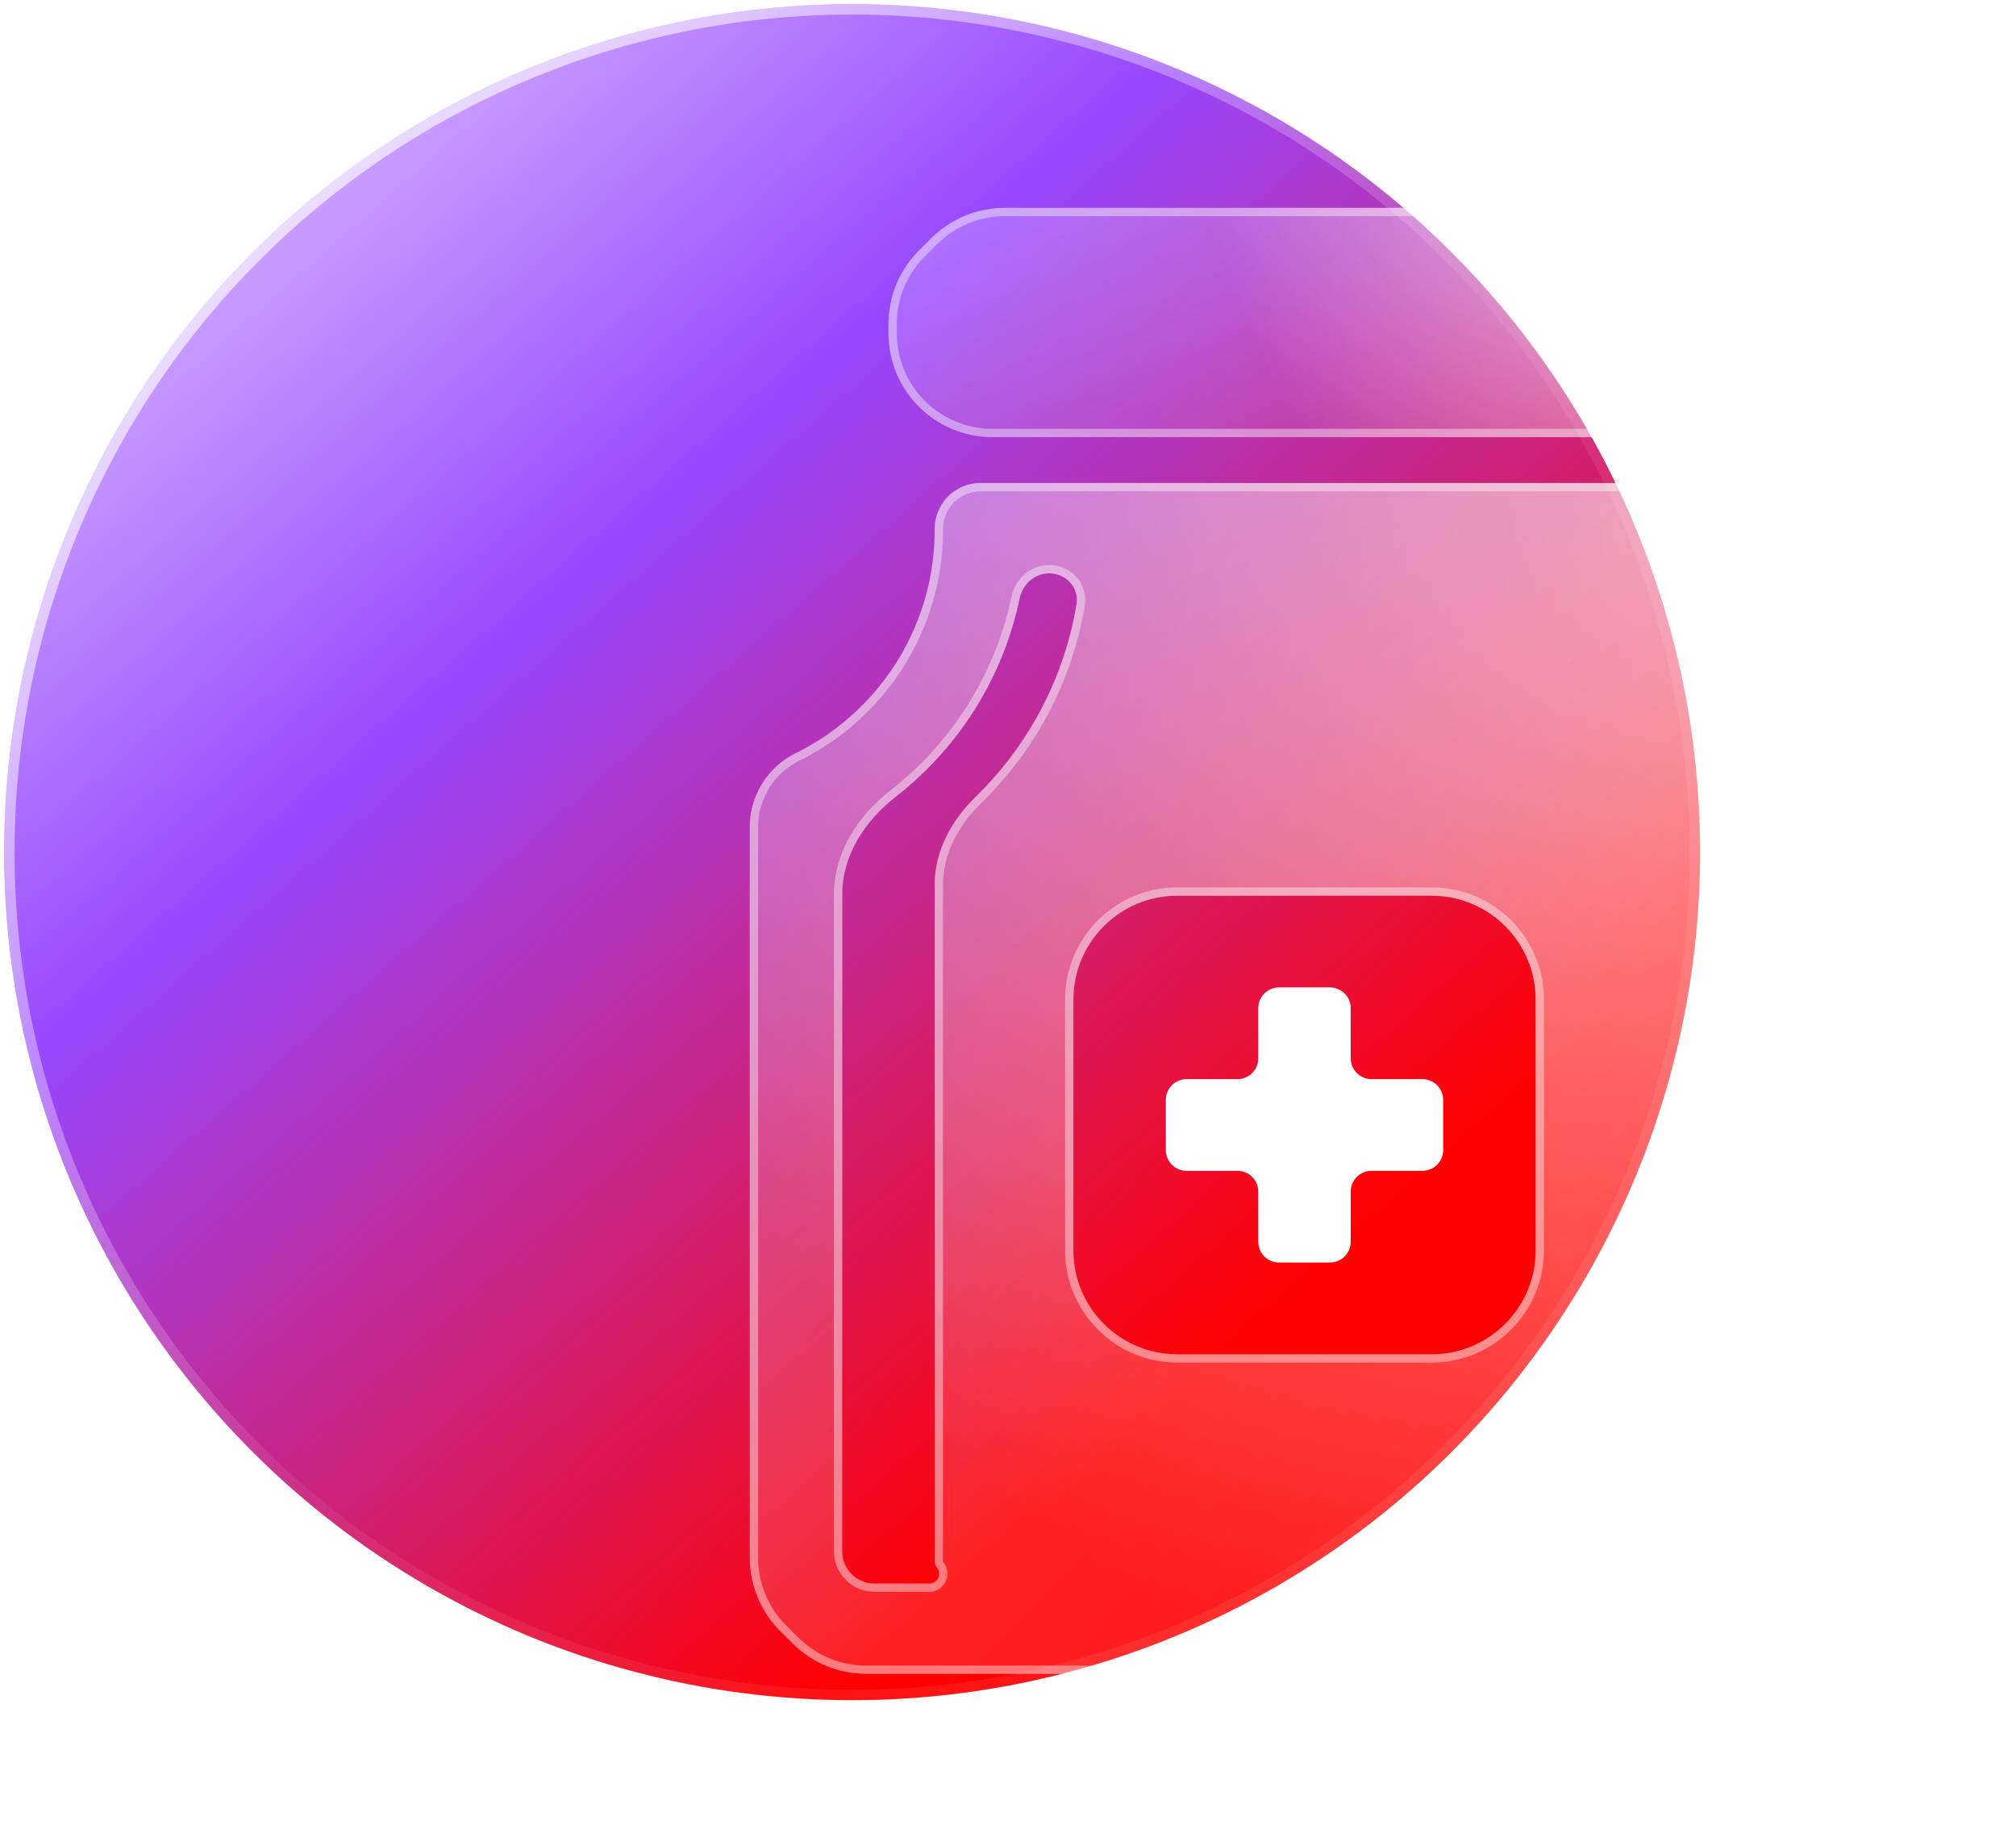 <svg width="97" height="88" viewBox="0 0 97 88" fill="none" xmlns="http://www.w3.org/2000/svg">
<g filter="url(#filter0_bi_2009_939)">
<circle cx="40.8" cy="40.8" r="40.8" transform="matrix(-1 0 0 1 81.8 0.2)" fill="url(#paint0_linear_2009_939)"/>
<circle cx="40.8" cy="40.8" r="40.55" transform="matrix(-1 0 0 1 81.8 0.2)" stroke="url(#paint1_linear_2009_939)" stroke-width="0.5"/>
<circle cx="40.8" cy="40.8" r="40.55" transform="matrix(-1 0 0 1 81.8 0.2)" stroke="url(#paint2_linear_2009_939)" stroke-opacity="0.2" stroke-width="0.5"/>
</g>
<g filter="url(#filter1_bd_2009_939)">
<path d="M77.784 10.591C77.784 9.258 77.252 7.98 76.305 7.041L75.71 6.45C74.773 5.521 73.507 5 72.188 5H43.344C42.025 5 40.759 5.521 39.823 6.45L39.227 7.041C38.28 7.98 37.748 9.258 37.748 10.591V11.032C37.748 13.793 39.987 16.032 42.748 16.032H72.784C75.546 16.032 77.784 13.793 77.784 11.032V10.591Z" fill="url(#paint3_linear_2009_939)" fill-opacity="0.65"/>
<path d="M77.784 10.591C77.784 9.258 77.252 7.98 76.305 7.041L75.71 6.45C74.773 5.521 73.507 5 72.188 5H43.344C42.025 5 40.759 5.521 39.823 6.45L39.227 7.041C38.28 7.98 37.748 9.258 37.748 10.591V11.032C37.748 13.793 39.987 16.032 42.748 16.032H72.784C75.546 16.032 77.784 13.793 77.784 11.032V10.591Z" fill="url(#paint4_radial_2009_939)" fill-opacity="0.65"/>
<path d="M76.165 7.183C77.073 8.085 77.584 9.311 77.584 10.591V11.032C77.584 13.683 75.435 15.832 72.784 15.832H42.748C40.097 15.832 37.948 13.683 37.948 11.032V10.591C37.948 9.311 38.459 8.085 39.368 7.183L39.963 6.592C40.862 5.701 42.078 5.2 43.344 5.2H72.188C73.455 5.2 74.67 5.701 75.569 6.592L76.165 7.183Z" stroke="white" stroke-opacity="0.4" stroke-width="0.4"/>
<path d="M82.232 31.233C80.216 30.232 78.522 28.691 77.342 26.784C76.163 24.877 75.546 22.681 75.56 20.444C75.56 19.226 74.572 18.238 73.353 18.238H42.178C40.96 18.238 39.972 19.226 39.972 20.444C39.986 22.681 39.369 24.877 38.189 26.784C37.01 28.691 35.316 30.232 33.299 31.233C31.939 31.894 31.075 33.274 31.075 34.787V69.944C31.075 71.278 31.608 72.555 32.554 73.494L33.15 74.085C34.086 75.014 35.352 75.535 36.671 75.535H78.861C80.18 75.535 81.446 75.014 82.382 74.085L82.978 73.494C83.924 72.555 84.457 71.278 84.457 69.944V34.787C84.457 33.274 83.593 31.894 82.232 31.233ZM40.078 70.415C40.33 70.725 40.109 71.189 39.71 71.189H37.074C36.665 71.189 36.273 71.027 35.982 70.739C35.689 70.448 35.524 70.052 35.524 69.638V38.029C35.524 36.158 36.609 34.494 38.085 33.346C39.362 32.352 40.489 31.174 41.425 29.846C42.712 28.02 43.607 25.957 44.061 23.784C44.203 23.102 44.786 22.584 45.482 22.584C46.29 22.584 46.932 23.273 46.8 24.07C46.48 25.992 45.825 27.849 44.861 29.555C44.073 30.949 43.091 32.221 41.947 33.335C40.789 34.462 39.972 35.943 39.972 37.559V70.116C39.972 70.225 40.01 70.331 40.078 70.415ZM68.887 55.157C68.887 57.919 66.648 60.157 63.887 60.157H51.645C48.883 60.157 46.645 57.919 46.645 55.157V43.095C46.645 40.333 48.883 38.095 51.645 38.095H63.887C66.648 38.095 68.887 40.333 68.887 43.095V55.157Z" fill="url(#paint5_linear_2009_939)" fill-opacity="0.65"/>
<path d="M82.232 31.233C80.216 30.232 78.522 28.691 77.342 26.784C76.163 24.877 75.546 22.681 75.56 20.444C75.56 19.226 74.572 18.238 73.353 18.238H42.178C40.96 18.238 39.972 19.226 39.972 20.444C39.986 22.681 39.369 24.877 38.189 26.784C37.01 28.691 35.316 30.232 33.299 31.233C31.939 31.894 31.075 33.274 31.075 34.787V69.944C31.075 71.278 31.608 72.555 32.554 73.494L33.15 74.085C34.086 75.014 35.352 75.535 36.671 75.535H78.861C80.18 75.535 81.446 75.014 82.382 74.085L82.978 73.494C83.924 72.555 84.457 71.278 84.457 69.944V34.787C84.457 33.274 83.593 31.894 82.232 31.233ZM40.078 70.415C40.33 70.725 40.109 71.189 39.71 71.189H37.074C36.665 71.189 36.273 71.027 35.982 70.739C35.689 70.448 35.524 70.052 35.524 69.638V38.029C35.524 36.158 36.609 34.494 38.085 33.346C39.362 32.352 40.489 31.174 41.425 29.846C42.712 28.02 43.607 25.957 44.061 23.784C44.203 23.102 44.786 22.584 45.482 22.584C46.29 22.584 46.932 23.273 46.8 24.07C46.48 25.992 45.825 27.849 44.861 29.555C44.073 30.949 43.091 32.221 41.947 33.335C40.789 34.462 39.972 35.943 39.972 37.559V70.116C39.972 70.225 40.01 70.331 40.078 70.415ZM68.887 55.157C68.887 57.919 66.648 60.157 63.887 60.157H51.645C48.883 60.157 46.645 57.919 46.645 55.157V43.095C46.645 40.333 48.883 38.095 51.645 38.095H63.887C66.648 38.095 68.887 40.333 68.887 43.095V55.157Z" fill="url(#paint6_radial_2009_939)" fill-opacity="0.65"/>
<path d="M82.144 31.412L82.145 31.413C83.437 32.041 84.257 33.351 84.257 34.787V69.944C84.257 71.224 83.746 72.451 82.837 73.352L82.241 73.943C81.342 74.835 80.127 75.335 78.861 75.335H36.671C35.405 75.335 34.19 74.835 33.291 73.943L32.695 73.352L32.554 73.494L32.695 73.352C31.786 72.451 31.275 71.224 31.275 69.944V34.787C31.275 33.351 32.095 32.041 33.387 31.413L33.387 31.413L33.388 31.412C35.438 30.395 37.16 28.828 38.359 26.889C39.558 24.951 40.186 22.718 40.172 20.444C40.172 19.336 41.071 18.438 42.178 18.438H73.353C74.461 18.438 75.359 19.336 75.36 20.444C75.346 22.718 75.973 24.951 77.172 26.889C78.371 28.828 80.094 30.395 82.144 31.412ZM39.71 71.389C40.278 71.389 40.591 70.73 40.233 70.289C40.194 70.24 40.172 70.179 40.172 70.116V37.559C40.172 36.012 40.955 34.58 42.086 33.478C43.244 32.352 44.238 31.064 45.035 29.653C46.011 27.927 46.673 26.048 46.997 24.102C47.152 23.171 46.401 22.384 45.482 22.384C44.682 22.384 44.025 22.978 43.865 23.743C43.417 25.89 42.533 27.927 41.261 29.731C40.337 31.043 39.224 32.206 37.962 33.188C36.454 34.361 35.324 36.078 35.324 38.029V69.638C35.324 70.105 35.51 70.553 35.841 70.881C36.169 71.207 36.612 71.389 37.074 71.389H39.71ZM63.887 60.358C66.759 60.358 69.087 58.029 69.087 55.157V43.095C69.087 40.223 66.759 37.895 63.887 37.895H51.645C48.773 37.895 46.445 40.223 46.445 43.095V55.157C46.445 58.029 48.773 60.358 51.645 60.358H63.887Z" stroke="white" stroke-opacity="0.4" stroke-width="0.4"/>
<path d="M55.542 54.745C55.542 55.297 55.989 55.745 56.542 55.745H58.99C59.542 55.745 59.99 55.297 59.99 54.745V52.332C59.99 51.78 60.438 51.332 60.99 51.332H63.439C63.991 51.332 64.439 50.885 64.439 50.332V47.92C64.439 47.367 63.991 46.92 63.439 46.92H60.99C60.438 46.92 59.99 46.472 59.99 45.92V43.507C59.99 42.955 59.542 42.507 58.99 42.507H56.542C55.989 42.507 55.542 42.955 55.542 43.507V45.92C55.542 46.472 55.094 46.92 54.542 46.92H52.093C51.541 46.92 51.093 47.367 51.093 47.92V50.332C51.093 50.885 51.541 51.332 52.093 51.332H54.542C55.094 51.332 55.542 51.78 55.542 52.332V54.745Z" fill="white"/>
</g>
<defs>
<filter id="filter0_bi_2009_939" x="-24.8" y="-24.8" width="131.6" height="131.6" filterUnits="userSpaceOnUse" color-interpolation-filters="sRGB">
<feFlood flood-opacity="0" result="BackgroundImageFix"/>
<feGaussianBlur in="BackgroundImageFix" stdDeviation="12.5"/>
<feComposite in2="SourceAlpha" operator="in" result="effect1_backgroundBlur_2009_939"/>
<feBlend mode="normal" in="SourceGraphic" in2="effect1_backgroundBlur_2009_939" result="shape"/>
<feColorMatrix in="SourceAlpha" type="matrix" values="0 0 0 0 0 0 0 0 0 0 0 0 0 0 0 0 0 0 127 0" result="hardAlpha"/>
<feOffset/>
<feGaussianBlur stdDeviation="12.5"/>
<feComposite in2="hardAlpha" operator="arithmetic" k2="-1" k3="1"/>
<feColorMatrix type="matrix" values="0 0 0 0 0 0 0 0 0 0 0 0 0 0 0 0 0 0 0.45 0"/>
<feBlend mode="normal" in2="shape" result="effect2_innerShadow_2009_939"/>
</filter>
<filter id="filter1_bd_2009_939" x="27.075" y="1" width="69.381" height="86.535" filterUnits="userSpaceOnUse" color-interpolation-filters="sRGB">
<feFlood flood-opacity="0" result="BackgroundImageFix"/>
<feGaussianBlur in="BackgroundImageFix" stdDeviation="2"/>
<feComposite in2="SourceAlpha" operator="in" result="effect1_backgroundBlur_2009_939"/>
<feColorMatrix in="SourceAlpha" type="matrix" values="0 0 0 0 0 0 0 0 0 0 0 0 0 0 0 0 0 0 127 0" result="hardAlpha"/>
<feOffset dx="5" dy="5"/>
<feGaussianBlur stdDeviation="3.5"/>
<feComposite in2="hardAlpha" operator="out"/>
<feColorMatrix type="matrix" values="0 0 0 0 0 0 0 0 0 0 0 0 0 0 0 0 0 0 0.25 0"/>
<feBlend mode="normal" in2="effect1_backgroundBlur_2009_939" result="effect2_dropShadow_2009_939"/>
<feBlend mode="normal" in="SourceGraphic" in2="effect2_dropShadow_2009_939" result="shape"/>
</filter>
<linearGradient id="paint0_linear_2009_939" x1="73.8" y1="-35.4" x2="-22.2" y2="73.8" gradientUnits="userSpaceOnUse">
<stop offset="0.091" stop-color="white"/>
<stop offset="0.417" stop-color="#9747FF"/>
<stop offset="0.749" stop-color="#FF0000"/>
</linearGradient>
<linearGradient id="paint1_linear_2009_939" x1="90" y1="-4.8" x2="-20.4" y2="107.4" gradientUnits="userSpaceOnUse">
<stop stop-color="white"/>
<stop offset="0.438" stop-color="white" stop-opacity="0"/>
</linearGradient>
<linearGradient id="paint2_linear_2009_939" x1="-22.848" y1="59.568" x2="99.144" y2="20.808" gradientUnits="userSpaceOnUse">
<stop stop-color="white" stop-opacity="0.46"/>
<stop offset="1" stop-color="white" stop-opacity="0.23"/>
</linearGradient>
<linearGradient id="paint3_linear_2009_939" x1="30.141" y1="2.518" x2="37.544" y2="30.477" gradientUnits="userSpaceOnUse">
<stop offset="0.007" stop-color="white" stop-opacity="0.39"/>
<stop offset="0.462" stop-color="white" stop-opacity="0.241"/>
<stop offset="1" stop-color="white" stop-opacity="0"/>
</linearGradient>
<radialGradient id="paint4_radial_2009_939" cx="0" cy="0" r="1" gradientUnits="userSpaceOnUse" gradientTransform="translate(73.981 5.497) rotate(146.987) scale(19.337 24.578)">
<stop stop-color="white" stop-opacity="0.86"/>
<stop offset="1" stop-color="white" stop-opacity="0"/>
</radialGradient>
<linearGradient id="paint5_linear_2009_939" x1="20.933" y1="5.346" x2="98.595" y2="80.637" gradientUnits="userSpaceOnUse">
<stop offset="0.007" stop-color="white" stop-opacity="0.39"/>
<stop offset="0.462" stop-color="white" stop-opacity="0.241"/>
<stop offset="1" stop-color="white" stop-opacity="0"/>
</linearGradient>
<radialGradient id="paint6_radial_2009_939" cx="0" cy="0" r="1" gradientUnits="userSpaceOnUse" gradientTransform="translate(79.385 20.816) rotate(111.559) scale(58.835 55.94)">
<stop stop-color="white" stop-opacity="0.86"/>
<stop offset="1" stop-color="white" stop-opacity="0"/>
</radialGradient>
</defs>
</svg>
